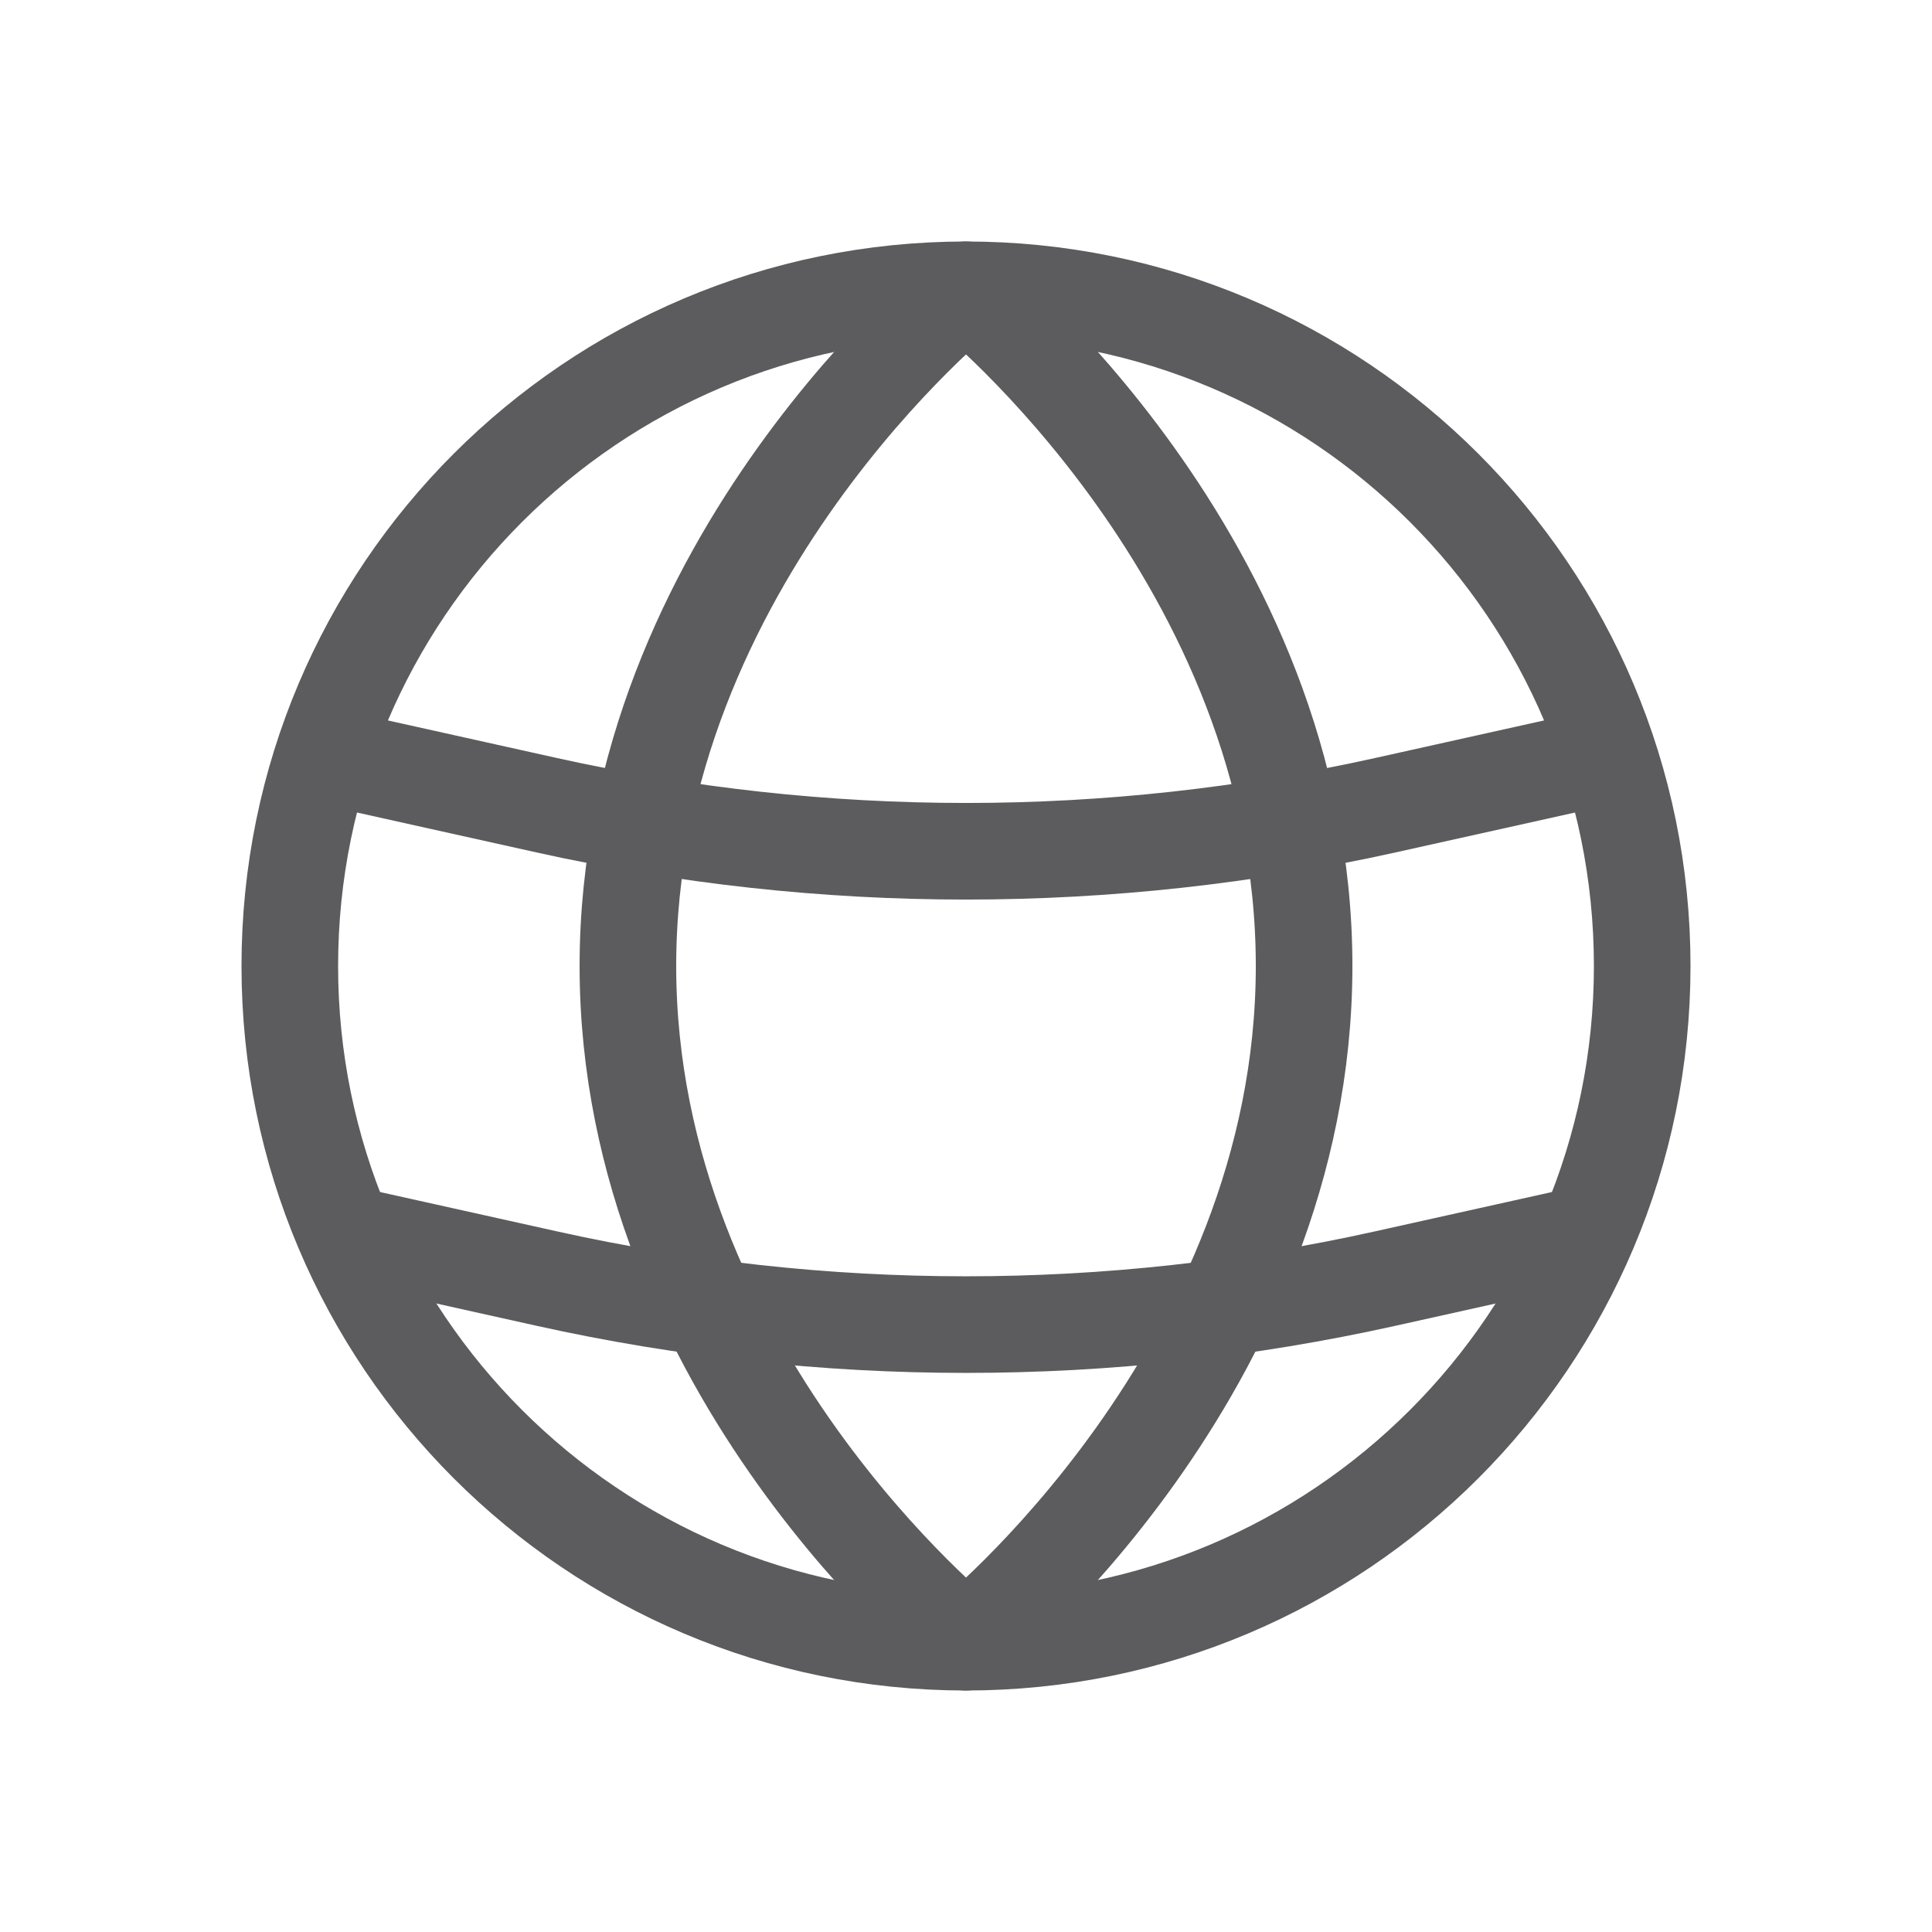 <svg width="20" height="20" viewBox="0 0 20 20" fill="none" xmlns="http://www.w3.org/2000/svg">
<path d="M10 17C13.866 17 17 13.866 17 10C17 6.134 13.866 3 10 3C6.134 3 3 6.134 3 10C3 13.866 6.134 17 10 17Z" stroke="#5C5C5E"/>
<path d="M6.5 10C6.5 14.2 10 17 10 17C10 17 13.5 14.2 13.5 10C13.5 5.8 10 3 10 3C10 3 6.5 5.8 6.5 10Z" stroke="#5C5C5E" stroke-linejoin="round"/>
<path d="M16.3 12.8L14.339 13.236C11.481 13.871 8.519 13.871 5.661 13.236L3.7 12.8" stroke="#5C5C5E" stroke-linecap="round" stroke-linejoin="round"/>
<path d="M16.3 7.9L14.339 8.336C11.481 8.971 8.519 8.971 5.661 8.336L3.7 7.9" stroke="#5C5C5E" stroke-linecap="round" stroke-linejoin="round"/>
</svg>

